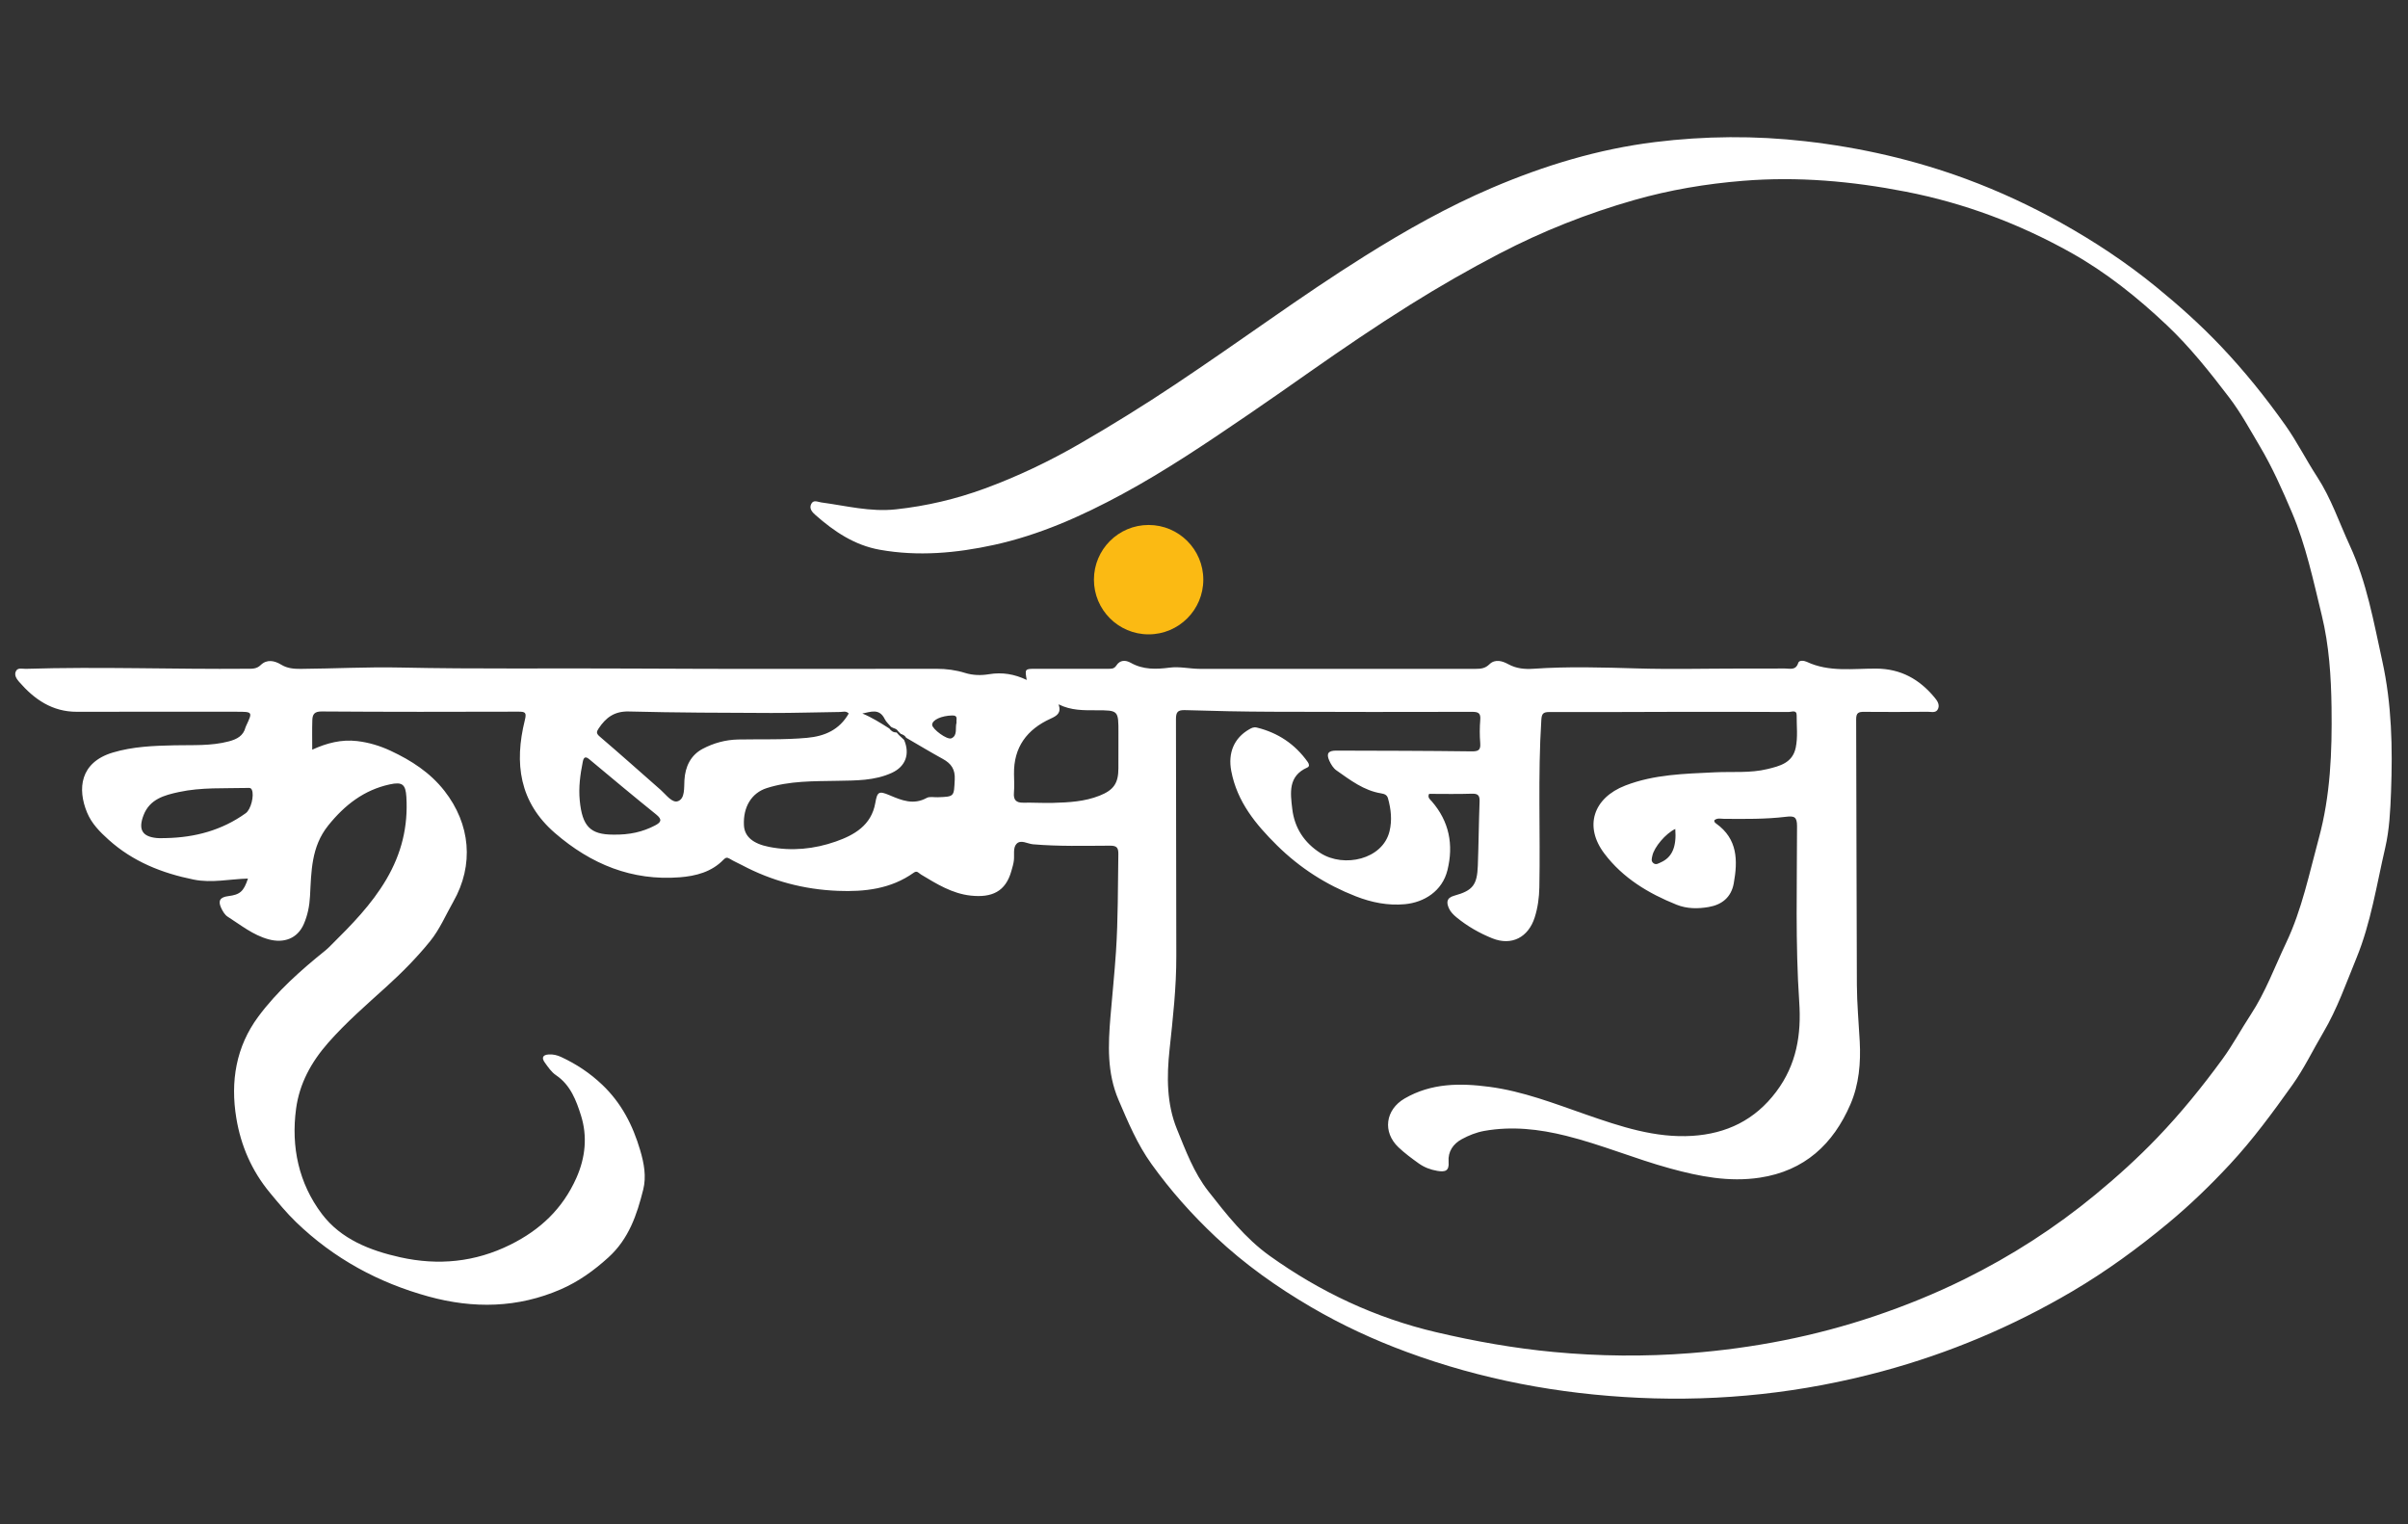 <svg width="158" height="100" viewBox="0 0 158 100" fill="none" xmlns="http://www.w3.org/2000/svg">
<rect x="0" y="0" width="158" height="100" fill="#333333" stroke="none"/>
<mask id="mask0_434_160" style="mask-type:alpha" maskUnits="userSpaceOnUse" x="0" y="0" width="158" height="100">
<rect width="158" height="100" fill="#D9D9D9"/>
</mask>
<g mask="url(#mask0_434_160)">
<path d="M20.487 49.183C21.443 48.745 22.403 48.496 23.441 48.619C24.216 48.71 24.954 48.938 25.643 49.261C26.988 49.89 28.221 50.683 29.162 51.885C30.863 54.06 31.124 56.733 29.74 59.162C29.246 60.029 28.857 60.964 28.221 61.748C27.347 62.827 26.376 63.808 25.343 64.743C24.038 65.925 22.707 67.078 21.533 68.412C20.414 69.685 19.649 71.091 19.427 72.738C19.09 75.243 19.602 77.635 21.125 79.648C22.373 81.297 24.286 82.046 26.264 82.485C28.752 83.038 31.169 82.808 33.487 81.658C35.439 80.689 36.91 79.311 37.815 77.287C38.425 75.924 38.544 74.526 38.122 73.184C37.82 72.224 37.438 71.18 36.484 70.54C36.182 70.338 35.957 70.002 35.739 69.697C35.54 69.417 35.587 69.207 35.995 69.178C36.292 69.157 36.565 69.226 36.821 69.345C37.817 69.808 38.713 70.4 39.518 71.168C40.774 72.365 41.515 73.804 42.002 75.45C42.262 76.328 42.419 77.192 42.204 78.047C41.791 79.694 41.265 81.274 39.915 82.497C38.966 83.358 37.965 84.076 36.809 84.581C33.977 85.818 31.06 85.866 28.121 85.058C24.828 84.153 21.91 82.572 19.433 80.183C18.801 79.574 18.258 78.91 17.704 78.242C16.52 76.811 15.807 75.175 15.506 73.353C15.109 70.948 15.487 68.668 16.944 66.701C18.181 65.029 19.748 63.644 21.371 62.338C21.497 62.236 21.61 62.118 21.726 62.004C23.062 60.68 24.368 59.357 25.344 57.702C26.351 55.995 26.781 54.217 26.664 52.282C26.614 51.448 26.39 51.283 25.573 51.46C23.882 51.828 22.616 52.812 21.536 54.157C20.414 55.554 20.43 57.174 20.341 58.798C20.307 59.432 20.185 60.048 19.933 60.625C19.517 61.575 18.629 61.898 17.624 61.625C16.597 61.346 15.803 60.688 14.94 60.141C14.749 60.02 14.609 59.777 14.509 59.561C14.291 59.089 14.445 58.857 14.974 58.791C15.751 58.695 15.992 58.482 16.269 57.638C15.079 57.669 13.899 57.947 12.706 57.705C10.632 57.284 8.727 56.532 7.124 55.089C6.545 54.568 6.016 54.034 5.716 53.313C5.07 51.762 5.239 50.02 7.401 49.371C8.723 48.975 10.081 48.926 11.441 48.896C12.639 48.87 13.84 48.95 15.019 48.637C15.54 48.498 15.966 48.282 16.111 47.714C16.121 47.675 16.141 47.639 16.158 47.602C16.583 46.694 16.583 46.694 15.5 46.694C12.015 46.694 8.531 46.688 5.047 46.697C3.429 46.702 2.252 45.883 1.248 44.725C1.087 44.54 0.93 44.303 1.032 44.059C1.153 43.771 1.457 43.886 1.688 43.879C6.534 43.728 11.38 43.917 16.226 43.874C16.541 43.872 16.831 43.898 17.112 43.625C17.51 43.24 18.005 43.333 18.449 43.605C18.847 43.849 19.272 43.885 19.726 43.882C21.906 43.866 24.09 43.747 26.263 43.794C31.293 43.902 36.322 43.83 41.351 43.86C48.055 43.899 54.759 43.879 61.463 43.877C62.099 43.877 62.721 43.96 63.323 44.148C63.845 44.311 64.388 44.317 64.894 44.232C65.769 44.087 66.571 44.227 67.368 44.608C67.24 43.877 67.24 43.876 67.983 43.876C69.552 43.876 71.121 43.875 72.691 43.876C72.906 43.876 73.099 43.895 73.251 43.658C73.488 43.293 73.844 43.286 74.201 43.487C75.004 43.941 75.862 43.915 76.735 43.801C77.408 43.713 78.073 43.881 78.743 43.881C84.775 43.878 90.807 43.876 96.838 43.88C97.174 43.881 97.456 43.846 97.721 43.586C98.108 43.207 98.591 43.37 98.972 43.578C99.505 43.868 100.052 43.913 100.622 43.874C102.897 43.716 105.171 43.788 107.449 43.853C109.668 43.918 111.89 43.862 114.111 43.861C115.11 43.86 116.108 43.867 117.107 43.857C117.439 43.853 117.828 44.007 117.992 43.487C118.054 43.292 118.389 43.343 118.55 43.419C120.019 44.11 121.581 43.855 123.108 43.864C124.718 43.873 125.944 44.561 126.938 45.762C127.111 45.97 127.273 46.208 127.174 46.479C127.053 46.811 126.727 46.692 126.48 46.695C125.095 46.707 123.709 46.718 122.324 46.701C121.947 46.696 121.79 46.761 121.791 47.188C121.815 52.994 121.809 58.799 121.838 64.605C121.845 65.842 121.958 67.079 122.025 68.315C122.101 69.732 121.978 71.144 121.419 72.441C120.288 75.064 118.404 76.817 115.467 77.261C113.446 77.566 111.507 77.182 109.58 76.654C107.28 76.024 105.075 75.091 102.758 74.514C100.989 74.074 99.209 73.871 97.394 74.193C96.868 74.287 96.372 74.487 95.916 74.735C95.356 75.039 94.996 75.541 95.049 76.23C95.095 76.814 94.834 76.905 94.31 76.816C93.855 76.739 93.449 76.582 93.087 76.324C92.63 75.997 92.173 75.659 91.765 75.274C90.701 74.269 90.898 72.803 92.164 72.067C93.913 71.051 95.801 71.048 97.722 71.301C99.924 71.591 101.98 72.394 104.058 73.117C106.323 73.904 108.608 74.673 111.043 74.518C113.276 74.375 115.142 73.492 116.546 71.623C117.888 69.837 118.2 67.861 118.056 65.737C117.797 61.893 117.911 58.045 117.912 54.198C117.912 53.588 117.73 53.52 117.192 53.585C115.836 53.749 114.469 53.729 113.104 53.719C112.906 53.717 112.696 53.652 112.5 53.8C112.443 53.91 112.547 53.988 112.608 54.032C114.019 55.039 114.03 56.454 113.76 57.952C113.594 58.872 112.977 59.357 112.113 59.505C111.412 59.626 110.692 59.628 110.009 59.354C108.162 58.613 106.489 57.61 105.27 55.998C103.92 54.215 104.545 52.348 106.64 51.537C108.542 50.8 110.522 50.765 112.508 50.668C113.662 50.611 114.834 50.731 115.966 50.455C116.764 50.26 117.616 50.061 117.826 49.05C117.973 48.344 117.881 47.631 117.887 46.922C117.889 46.543 117.549 46.712 117.366 46.711C115.002 46.698 112.638 46.697 110.274 46.7C107.403 46.704 104.532 46.725 101.66 46.713C101.248 46.711 101.158 46.834 101.134 47.225C100.9 50.886 101.075 54.552 101.004 58.215C100.991 58.881 100.904 59.544 100.698 60.19C100.283 61.489 99.192 62.072 97.917 61.559C97.074 61.221 96.281 60.766 95.574 60.187C95.374 60.023 95.168 59.818 95.069 59.587C94.916 59.234 94.881 58.91 95.423 58.761C96.644 58.425 96.92 58.052 96.967 56.795C97.019 55.393 97.03 53.99 97.082 52.587C97.097 52.192 96.986 52.057 96.573 52.071C95.637 52.103 94.7 52.081 93.77 52.081C93.647 52.324 93.842 52.454 93.942 52.569C95.095 53.895 95.384 55.421 94.974 57.087C94.634 58.472 93.433 59.203 92.18 59.32C91.07 59.424 89.995 59.207 88.96 58.803C87.015 58.044 85.296 56.946 83.801 55.472C82.39 54.08 81.171 52.597 80.789 50.584C80.561 49.389 80.976 48.418 81.962 47.85C82.119 47.76 82.261 47.681 82.472 47.733C83.864 48.076 84.976 48.823 85.805 49.989C85.886 50.102 85.951 50.278 85.782 50.352C84.504 50.914 84.669 52.021 84.791 53.066C84.937 54.315 85.578 55.291 86.648 55.971C88.182 56.945 90.723 56.388 91.173 54.536C91.35 53.807 91.271 53.091 91.074 52.38C91.01 52.148 90.844 52.085 90.622 52.049C89.484 51.865 88.597 51.177 87.691 50.542C87.486 50.4 87.332 50.147 87.225 49.912C87.009 49.438 87.147 49.243 87.677 49.244C90.631 49.252 93.585 49.255 96.54 49.293C96.986 49.299 97.164 49.229 97.125 48.751C97.084 48.245 97.085 47.73 97.127 47.224C97.163 46.779 97 46.699 96.584 46.7C92.203 46.712 87.821 46.711 83.441 46.694C81.547 46.687 79.653 46.648 77.761 46.588C77.276 46.573 77.158 46.711 77.16 47.19C77.18 52.363 77.163 57.537 77.183 62.711C77.19 64.772 76.958 66.811 76.74 68.854C76.551 70.623 76.544 72.411 77.225 74.078C77.797 75.481 78.337 76.94 79.277 78.142C80.481 79.681 81.707 81.242 83.309 82.388C86.617 84.754 90.237 86.461 94.222 87.397C96.774 87.997 99.345 88.454 101.949 88.698C104.934 88.979 107.928 89.009 110.92 88.773C115.036 88.45 119.059 87.674 122.98 86.353C125.01 85.668 126.983 84.868 128.901 83.919C131.976 82.397 134.838 80.558 137.487 78.374C138.908 77.202 140.268 75.974 141.546 74.642C143.101 73.022 144.503 71.294 145.826 69.481C146.508 68.547 147.042 67.539 147.671 66.582C148.647 65.098 149.253 63.438 150.008 61.846C151.044 59.661 151.515 57.322 152.143 55.017C152.915 52.189 153.022 49.316 152.983 46.42C152.956 44.384 152.823 42.342 152.343 40.37C151.787 38.092 151.303 35.778 150.379 33.608C149.752 32.135 149.097 30.658 148.282 29.285C147.64 28.203 147.035 27.084 146.267 26.076C144.995 24.409 143.689 22.761 142.163 21.321C140.25 19.515 138.191 17.866 135.889 16.578C132.491 14.677 128.881 13.322 125.043 12.574C121.511 11.885 117.962 11.571 114.37 11.862C111.943 12.058 109.551 12.459 107.206 13.13C104.149 14.003 101.214 15.165 98.392 16.634C96.386 17.679 94.43 18.801 92.514 20.001C90.286 21.395 88.117 22.871 85.966 24.379C84.625 25.319 83.284 26.261 81.931 27.183C79.23 29.024 76.519 30.859 73.639 32.417C70.968 33.862 68.203 35.096 65.224 35.748C62.751 36.288 60.245 36.517 57.722 36.066C56.073 35.771 54.738 34.874 53.511 33.792C53.297 33.604 53.071 33.367 53.231 33.057C53.38 32.767 53.653 32.931 53.888 32.962C55.512 33.18 57.102 33.598 58.781 33.416C60.789 33.199 62.721 32.745 64.609 32.052C66.772 31.258 68.84 30.271 70.837 29.118C72.972 27.884 75.064 26.588 77.115 25.219C79.2 23.828 81.254 22.395 83.31 20.965C85.366 19.534 87.439 18.121 89.561 16.792C92.231 15.118 94.979 13.57 97.884 12.328C101.318 10.86 104.875 9.781 108.582 9.322C111.859 8.917 115.155 8.89 118.451 9.266C122.085 9.681 125.616 10.485 129.046 11.756C131.188 12.55 133.247 13.509 135.242 14.622C137.436 15.847 139.517 17.225 141.467 18.815C142.958 20.031 144.385 21.306 145.713 22.704C147.259 24.331 148.653 26.064 149.952 27.896C150.724 28.986 151.313 30.17 152.035 31.277C152.956 32.688 153.48 34.271 154.177 35.779C155.296 38.199 155.745 40.79 156.312 43.363C156.937 46.203 156.995 49.063 156.887 51.937C156.841 53.173 156.781 54.433 156.503 55.63C155.939 58.054 155.567 60.541 154.616 62.858C153.94 64.506 153.348 66.207 152.439 67.741C151.763 68.881 151.192 70.086 150.421 71.168C149.136 72.971 147.825 74.76 146.316 76.383C145.051 77.745 143.71 79.041 142.279 80.23C140.288 81.883 138.198 83.408 135.964 84.723C132.047 87.028 127.893 88.778 123.508 89.962C118.276 91.375 112.95 91.954 107.53 91.703C102.291 91.46 97.201 90.509 92.276 88.687C90.114 87.887 88.039 86.926 86.046 85.762C83.783 84.44 81.669 82.942 79.756 81.14C78.205 79.678 76.808 78.112 75.562 76.376C74.617 75.061 74.018 73.62 73.392 72.16C72.629 70.378 72.71 68.546 72.863 66.693C72.98 65.274 73.13 63.859 73.224 62.438C73.366 60.305 73.345 58.17 73.38 56.035C73.386 55.609 73.27 55.479 72.84 55.481C71.151 55.487 69.462 55.535 67.773 55.389C67.412 55.357 66.969 55.053 66.687 55.374C66.461 55.632 66.566 56.078 66.526 56.441C66.499 56.681 66.424 56.917 66.358 57.151C65.981 58.49 65.088 58.907 63.691 58.756C62.47 58.624 61.453 57.987 60.431 57.373C60.283 57.284 60.178 57.093 59.959 57.25C58.458 58.322 56.739 58.515 54.969 58.444C52.75 58.355 50.648 57.799 48.681 56.756C48.416 56.615 48.136 56.499 47.883 56.34C47.707 56.23 47.608 56.26 47.473 56.399C46.691 57.209 45.655 57.472 44.604 57.555C41.46 57.8 38.778 56.695 36.418 54.656C34.067 52.624 33.737 50.069 34.436 47.251C34.563 46.738 34.469 46.688 34.003 46.689C29.704 46.702 25.404 46.707 21.105 46.676C20.613 46.672 20.505 46.881 20.493 47.249C20.473 47.875 20.487 48.501 20.487 49.183ZM59.101 48.145C59.041 48.084 58.981 48.025 58.922 47.965C58.825 47.784 58.614 47.79 58.468 47.689C58.327 47.52 58.146 47.369 58.053 47.177C57.699 46.448 57.129 46.704 56.582 46.81C57.216 47.069 57.784 47.433 58.353 47.793C58.47 47.957 58.62 48.06 58.83 48.052C58.882 48.111 58.934 48.169 58.986 48.228C59.098 48.333 59.21 48.437 59.322 48.542C59.723 49.476 59.412 50.291 58.522 50.7C57.376 51.226 56.158 51.202 54.938 51.226C53.381 51.256 51.816 51.22 50.302 51.706C49.321 52.022 48.752 52.931 48.813 54.145C48.851 54.89 49.416 55.353 50.457 55.559C51.954 55.855 53.431 55.703 54.837 55.21C56.047 54.786 57.174 54.149 57.432 52.683C57.562 51.947 57.655 51.868 58.367 52.17C59.171 52.512 59.937 52.824 60.803 52.349C60.995 52.243 61.283 52.312 61.527 52.303C62.638 52.265 62.588 52.263 62.645 51.145C62.68 50.472 62.416 50.095 61.87 49.794C61.057 49.347 60.261 48.867 59.458 48.401C59.382 48.257 59.246 48.193 59.101 48.145ZM55.689 46.811C55.518 46.618 55.3 46.708 55.112 46.71C53.607 46.726 52.103 46.78 50.598 46.775C47.486 46.764 44.372 46.757 41.261 46.677C40.313 46.653 39.754 47.077 39.281 47.789C39.139 48.003 39.108 48.114 39.348 48.319C40.697 49.47 42.018 50.654 43.352 51.823C43.707 52.135 44.108 52.714 44.498 52.556C44.951 52.374 44.878 51.691 44.908 51.18C44.96 50.301 45.313 49.543 46.111 49.124C46.826 48.748 47.604 48.532 48.437 48.515C49.94 48.486 51.444 48.544 52.947 48.407C54.126 48.3 55.08 47.875 55.689 46.811ZM69.46 46.208C69.653 46.773 69.353 46.958 68.933 47.149C67.384 47.852 66.504 49.024 66.534 50.784C66.541 51.191 66.564 51.599 66.529 52.003C66.488 52.48 66.672 52.67 67.146 52.661C67.796 52.648 68.448 52.691 69.097 52.673C70.131 52.645 71.166 52.589 72.145 52.201C73.075 51.833 73.382 51.381 73.383 50.409C73.385 49.636 73.385 48.863 73.386 48.091C73.388 46.599 73.388 46.599 71.919 46.598C71.108 46.597 70.293 46.622 69.46 46.208ZM10.898 54.982C12.796 54.943 14.564 54.47 16.124 53.35C16.468 53.103 16.689 52.187 16.526 51.818C16.46 51.667 16.342 51.691 16.225 51.694C14.724 51.732 13.212 51.642 11.732 51.963C10.779 52.17 9.824 52.424 9.417 53.486C9.06 54.418 9.33 54.889 10.289 54.979C10.49 54.998 10.695 54.982 10.898 54.982ZM40.23 54.756C41.317 54.776 42.174 54.575 42.981 54.154C43.368 53.952 43.478 53.774 43.06 53.438C41.581 52.248 40.125 51.029 38.667 49.812C38.395 49.584 38.294 49.702 38.24 49.973C38.072 50.812 37.956 51.641 38.04 52.516C38.203 54.204 38.728 54.755 40.23 54.756ZM109.923 54.383C109.286 54.685 108.537 55.58 108.419 56.139C108.382 56.317 108.312 56.503 108.502 56.638C108.666 56.754 108.815 56.645 108.959 56.582C109.709 56.257 110.015 55.569 109.923 54.383ZM62.763 47.409C62.728 47.189 62.889 46.928 62.473 46.938C61.793 46.954 61.155 47.221 61.164 47.559C61.171 47.823 62.145 48.569 62.434 48.434C62.851 48.24 62.659 47.738 62.763 47.409Z" fill="white"/>
<circle cx="75.366" cy="38.029" r="3.588" fill="#FBBA13"/>
</g>
</svg>
